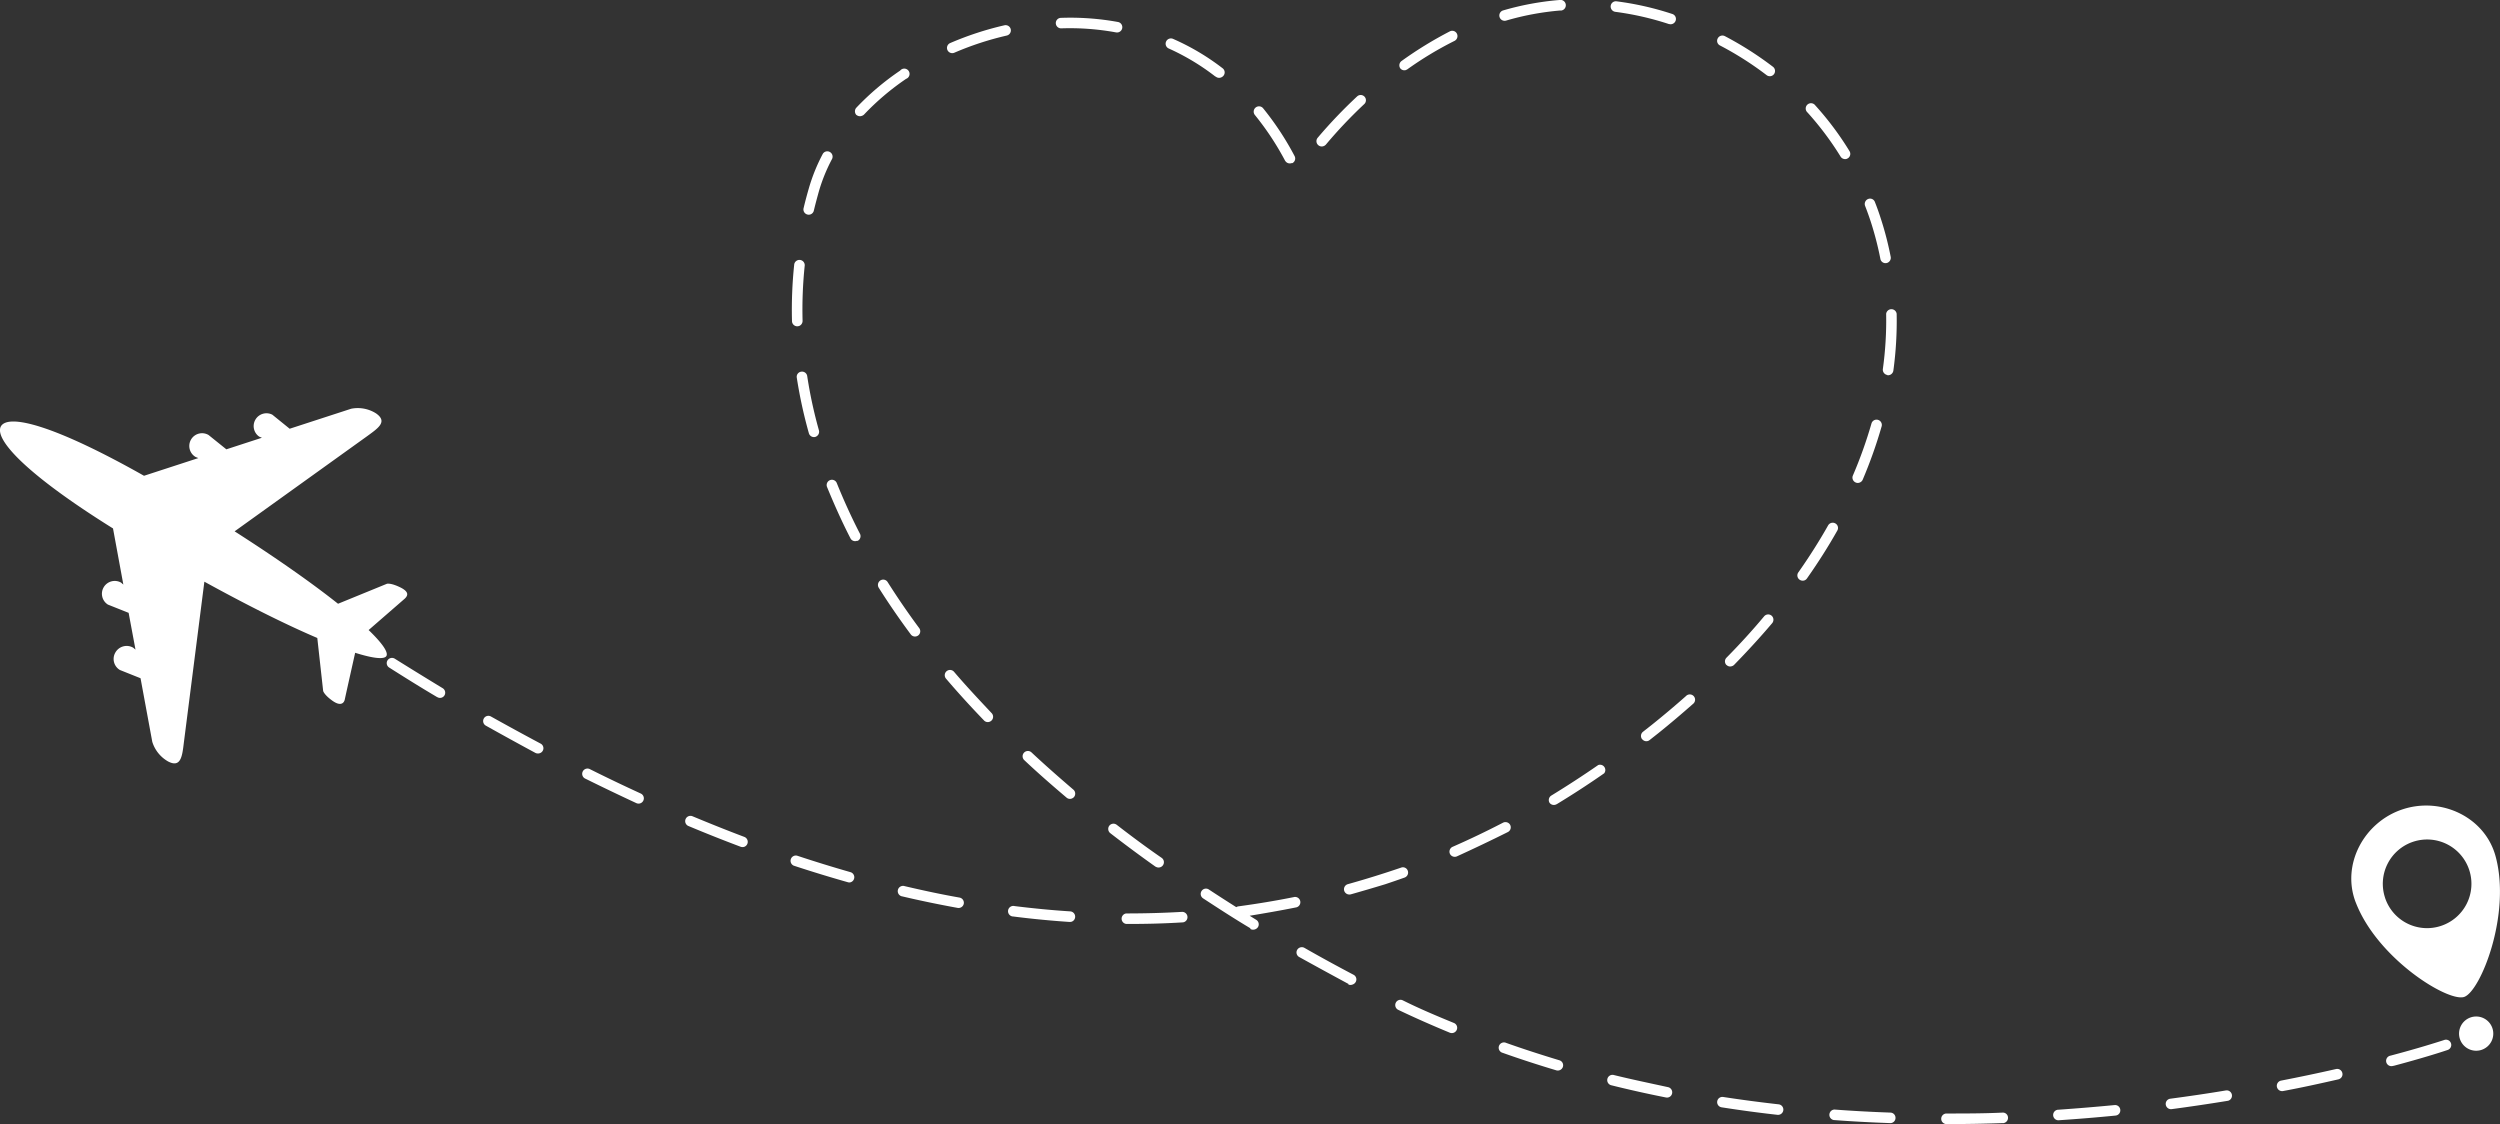 <?xml version="1.0" encoding="UTF-8"?>
<!DOCTYPE svg PUBLIC '-//W3C//DTD SVG 1.0//EN'
          'http://www.w3.org/TR/2001/REC-SVG-20010904/DTD/svg10.dtd'>
<svg height="135.98" viewBox="0 0 302.4 135.98" width="302.4" xmlns="http://www.w3.org/2000/svg" xmlns:xlink="http://www.w3.org/1999/xlink"
><rect x="0" y="0" width="302.4" height="135.98" fill="#333333" stroke="none"/><defs
  ><clipPath id="a" transform="translate(-3.62 -40.73)"
    ><path d="M20.26 37.95H292.09V211.64H20.26z" fill="none" transform="rotate(-18.11 156.179 124.812)"
    /></clipPath
  ></defs
  ><g data-name="Layer 2"
  ><g data-name="Layer 1"
    ><g clip-path="url(#a)"
      ><path d="M118.22,46.78a.64.64,0,0,1,.33-.84,38.13,38.13,0,0,1,6.56-2.15.64.64,0,0,1,.77.48.64.64,0,0,1-.48.76,36.84,36.84,0,0,0-6.35,2.08l0,0A.64.64,0,0,1,118.22,46.78Zm-11,7.87a.65.65,0,0,1,0-.91,32,32,0,0,1,5.28-4.47.64.64,0,1,1,.72,1,30.85,30.85,0,0,0-5.07,4.3.65.65,0,0,1-.27.17A.64.64,0,0,1,107.24,54.65Zm31.4-10a30.94,30.94,0,0,0-6.63-.49.64.64,0,0,1-.66-.62.63.63,0,0,1,.62-.65,32.16,32.16,0,0,1,6.9.5.64.64,0,1,1-.23,1.26Zm12,5.33A27.78,27.78,0,0,0,145,46.6a.63.63,0,0,1-.33-.84.64.64,0,0,1,.84-.33,28.58,28.58,0,0,1,6,3.56.63.63,0,0,1,.11.89.71.71,0,0,1-.3.22A.63.63,0,0,1,150.68,50ZM101.29,66.68a.63.63,0,0,1-.47-.76c.19-.81.41-1.62.64-2.42a21.66,21.66,0,0,1,1.67-4.13.63.63,0,0,1,.86-.26.64.64,0,0,1,.27.86,20.4,20.4,0,0,0-1.58,3.88c-.22.79-.43,1.57-.62,2.36a.63.63,0,0,1-.42.46A.59.59,0,0,1,101.29,66.68ZM192.35,42a33.12,33.12,0,0,0-6.55,1.22.64.64,0,0,1-.36-1.23,34.15,34.15,0,0,1,6.81-1.26A.64.64,0,0,1,192.5,42,.4.4,0,0,1,192.35,42ZM173,49a.65.65,0,0,1,.15-.89A46.81,46.81,0,0,1,179,44.52a.63.63,0,0,1,.85.29.65.65,0,0,1-.28.86,42.47,42.47,0,0,0-5.74,3.46l-.17.08A.63.63,0,0,1,173,49Zm32.55-5.34A35.47,35.47,0,0,0,199,42.16a.65.65,0,0,1-.55-.72.63.63,0,0,1,.71-.55,36.18,36.18,0,0,1,6.74,1.53.63.63,0,0,1,.41.8.64.64,0,0,1-.41.41A.58.58,0,0,1,205.51,43.63ZM163.08,58.29a.64.64,0,0,1-.07-.9,58.81,58.81,0,0,1,4.77-5,.63.63,0,1,1,.86.93A56.3,56.3,0,0,0,164,58.22a.7.7,0,0,1-.29.19A.63.63,0,0,1,163.08,58.29Zm-4,1.91a33.89,33.89,0,0,0-3.67-5.56.64.64,0,1,1,1-.81,35.12,35.12,0,0,1,3.8,5.77.63.63,0,0,1-.26.86l-.1,0A.64.64,0,0,1,159.09,60.2Zm-59,20a.64.64,0,0,1-.66-.62,52.57,52.57,0,0,1,.27-6.88.64.64,0,0,1,1.27.14,51.63,51.63,0,0,0-.26,6.7.66.66,0,0,1-.44.63ZM217.31,49.82a39.08,39.08,0,0,0-5.64-3.59.62.62,0,0,1-.27-.86.64.64,0,0,1,.86-.27,40.74,40.74,0,0,1,5.82,3.71.64.64,0,0,1,.12.89.62.62,0,0,1-.31.22A.64.64,0,0,1,217.31,49.82ZM102.24,93.58a.64.64,0,0,1-.78-.45A57,57,0,0,1,100,86.42a.62.62,0,0,1,.53-.73.63.63,0,0,1,.73.53,54.24,54.24,0,0,0,1.42,6.57.65.65,0,0,1-.42.78ZM45,117.78q-2.39-1.56-4.68-3.14a.64.64,0,0,1-.17-.89.65.65,0,0,1,.89-.16c1.53,1,3.08,2.09,4.66,3.13a.63.63,0,0,1,.18.88.64.64,0,0,1-.33.26A.61.61,0,0,1,45,117.78ZM226.25,59.66a36.49,36.49,0,0,0-4-5.33.64.64,0,1,1,.94-.86A36.87,36.87,0,0,1,227.33,59a.63.63,0,0,1-.2.88l-.14.07A.65.65,0,0,1,226.25,59.66ZM106.51,105.88c-1.07-2.07-2-4.17-2.85-6.24a.64.64,0,0,1,.35-.83.63.63,0,0,1,.83.36c.81,2,1.75,4.09,2.8,6.12a.64.64,0,0,1-.27.86l-.1,0A.63.63,0,0,1,106.51,105.88Zm-50,19.18c-2-1.18-3.9-2.37-5.81-3.58a.63.63,0,0,1-.2-.88.64.64,0,0,1,.88-.19q2.85,1.78,5.78,3.56a.64.64,0,0,1,.22.88.62.62,0,0,1-.35.27A.6.6,0,0,1,56.53,125.06ZM231.81,72.55a.63.63,0,0,1-.74-.51,38.94,38.94,0,0,0-1.18-4.55c-.21-.63-.43-1.25-.67-1.86a.65.65,0,0,1,.37-.83.62.62,0,0,1,.82.37c.25.63.48,1.27.69,1.93a39,39,0,0,1,1.22,4.7.65.65,0,0,1-.43.73ZM68.38,131.8q-3-1.62-6-3.3a.63.63,0,1,1,.63-1.1Q66,129.07,69,130.67a.63.63,0,0,1-.1,1.17A.67.67,0,0,1,68.38,131.8Zm45.41-14.33c-1.38-1.86-2.69-3.76-3.88-5.65a.65.65,0,0,1,.2-.88.63.63,0,0,1,.88.2c1.18,1.86,2.46,3.74,3.82,5.57a.64.64,0,0,1-.13.89.76.76,0,0,1-.18.09A.63.63,0,0,1,113.79,117.47ZM231.92,86.09a.65.65,0,0,1-.55-.72,43.16,43.16,0,0,0,.4-6.68.64.64,0,0,1,1.27,0,44.47,44.47,0,0,1-.4,6.88.66.66,0,0,1-.72.55ZM80.6,137.88q-3.1-1.44-6.15-2.95a.64.64,0,1,1,.57-1.14q3,1.5,6.12,2.93a.64.64,0,0,1-.07,1.18A.64.64,0,0,1,80.6,137.88Zm42.05-10c-1.61-1.67-3.16-3.37-4.6-5.06a.64.64,0,0,1,.07-.9.64.64,0,0,1,.9.07c1.42,1.67,3,3.35,4.55,5a.64.64,0,0,1-.27,1.05A.62.62,0,0,1,122.65,127.88ZM93.2,143.15c-2.08-.78-4.22-1.63-6.34-2.52a.64.64,0,0,1,.49-1.18c2.11.88,4.23,1.73,6.3,2.51a.64.64,0,0,1,0,1.2A.67.67,0,0,1,93.2,143.15ZM228.08,99.09a.64.64,0,0,1-.34-.83A53.27,53.27,0,0,0,230,91.93a.64.64,0,0,1,1.23.35,55.79,55.79,0,0,1-2.3,6.48.64.64,0,0,1-.39.35A.59.59,0,0,1,228.08,99.09Zm-95.45,38.12c-1.77-1.5-3.49-3-5.11-4.53a.64.64,0,0,1,.87-.94c1.6,1.5,3.31,3,5.06,4.5a.64.64,0,0,1,.08.9.7.7,0,0,1-.29.19A.62.62,0,0,1,132.63,137.21Zm-26.47,10.23c-2.15-.61-4.35-1.28-6.53-2a.64.64,0,0,1,.4-1.21c2.17.72,4.35,1.39,6.48,2a.64.64,0,0,1,0,1.22A.59.59,0,0,1,106.16,147.44ZM221.3,110.85a.63.63,0,0,1-.15-.89c1.31-1.86,2.53-3.78,3.6-5.68a.64.64,0,0,1,.87-.24.63.63,0,0,1,.24.87c-1.09,1.94-2.33,3.88-3.67,5.79a.62.62,0,0,1-.32.24A.65.65,0,0,1,221.3,110.85Zm-101.84,39.7c-2.2-.4-4.45-.86-6.69-1.39a.64.64,0,1,1,.29-1.24c2.22.52,4.45,1,6.62,1.38a.64.64,0,0,1,.52.74.64.64,0,0,1-.74.51Zm93-29.37a.63.63,0,0,1,0-.9c1.61-1.63,3.14-3.31,4.55-5a.64.64,0,0,1,.9-.08.65.65,0,0,1,.08.9c-1.44,1.7-3,3.4-4.62,5.06a.61.61,0,0,1-.26.15A.6.6,0,0,1,212.48,121.18Zm-69.06,24.39c-1.88-1.33-3.72-2.7-5.48-4.06a.65.65,0,0,1-.12-.9.64.64,0,0,1,.9-.11c1.74,1.35,3.57,2.71,5.44,4a.64.64,0,0,1,.15.89.62.62,0,0,1-.32.24A.65.65,0,0,1,143.42,145.57ZM133,152.25c-2.24-.15-4.53-.37-6.81-.66a.64.64,0,1,1,.16-1.26c2.26.28,4.52.5,6.73.64a.64.64,0,0,1,.59.68.63.63,0,0,1-.43.57A1,1,0,0,1,133,152.25Zm69.25-22.1a.65.65,0,0,1,.1-.9l1.08-.85c1.41-1.13,2.79-2.29,4.12-3.47a.64.64,0,1,1,.85.95c-1.35,1.19-2.75,2.38-4.17,3.52l-1.09.86a.58.58,0,0,1-.19.1A.63.63,0,0,1,202.27,130.15ZM146.69,152.3c-2.24.14-4.54.2-6.84.19a.64.64,0,0,1,0-1.27c2.27,0,4.54-.06,6.75-.19a.64.64,0,0,1,.24,1.24A.76.76,0,0,1,146.69,152.3Zm44.36-14.47a.64.64,0,0,1,.22-.87c1.88-1.15,3.79-2.39,5.67-3.69a.64.64,0,0,1,.72,1c-1.89,1.32-3.82,2.57-5.73,3.73l-.14.06A.64.64,0,0,1,191.05,137.83ZM179,144a.64.64,0,0,1,.33-.84c2.05-.9,4.1-1.88,6.1-2.92a.65.65,0,0,1,.86.27.64.64,0,0,1-.27.86c-2,1-4.1,2-6.18,2.95l0,0A.65.65,0,0,1,179,144Zm-12,4.91a.65.65,0,0,1-.79-.45.64.64,0,0,1,.44-.78c2.15-.6,4.3-1.27,6.44-2a.62.62,0,0,1,.82.39.64.64,0,0,1-.39.81c-.78.28-1.57.55-2.35.81Q169,148.35,166.91,148.94Zm-12.09,4.13c-2-1.19-3.89-2.42-5.77-3.65a.64.64,0,0,1-.18-.88.63.63,0,0,1,.88-.19c1.09.72,2.2,1.43,3.32,2.14a.63.63,0,0,1,.27-.1c2.23-.3,4.47-.67,6.66-1.11a.64.64,0,1,1,.25,1.25c-1.83.37-3.7.69-5.56,1l.79.49a.64.64,0,0,1,.22.87.68.68,0,0,1-.35.28A.66.66,0,0,1,154.82,153.07Zm11.86,6.73c-2-1.08-4-2.17-6-3.28a.63.63,0,0,1-.24-.87.65.65,0,0,1,.87-.24c1.94,1.11,3.92,2.19,5.95,3.26a.63.63,0,0,1,.26.86.64.64,0,0,1-.36.31A.67.67,0,0,1,166.68,159.8ZM179,165.65c-2.11-.87-4.22-1.8-6.25-2.77a.64.64,0,0,1-.3-.85.63.63,0,0,1,.85-.3c2,1,4.09,1.88,6.19,2.74a.63.63,0,0,1,.34.83.65.65,0,0,1-.83.35Zm12.88,4.55c-2.21-.66-4.39-1.37-6.5-2.12a.64.64,0,1,1,.43-1.2c2.08.74,4.25,1.44,6.43,2.1a.63.63,0,0,1,.43.79.65.65,0,0,1-.79.43Zm13.25,3.28c-2.22-.44-4.46-.94-6.66-1.49a.64.64,0,0,1,.3-1.24c2.18.54,4.41,1,6.61,1.48a.64.64,0,0,1,.5.75.63.63,0,0,1-.75.5Zm13.5,2.1c-2.26-.25-4.54-.56-6.77-.91a.63.63,0,1,1,.2-1.25c2.21.34,4.47.64,6.71.89a.64.64,0,0,1,.56.71.64.64,0,0,1-.7.56Zm13.61,1c-2.28-.08-4.57-.2-6.81-.37a.64.64,0,0,1,.09-1.27c2.23.17,4.5.29,6.77.37a.63.63,0,0,1,.61.66.62.62,0,0,1-.43.58A.45.45,0,0,1,232.26,176.58Zm13.66,0c-2.26.08-4.56.12-6.83.12a.64.64,0,0,1,0-1.28c2.26,0,4.54,0,6.79-.11a.62.62,0,0,1,.65.61.64.64,0,0,1-.43.63A.57.57,0,0,1,245.92,176.59Zm13.62-.91c-2.24.22-4.52.41-6.8.56a.64.64,0,1,1-.09-1.27c2.31-.16,4.57-.35,6.76-.56a.63.63,0,0,1,.7.57.63.63,0,0,1-.43.67Zm13.54-1.78c-2.15.35-4.41.69-6.75,1a.64.64,0,0,1-.72-.55.63.63,0,0,1,.55-.71c2.33-.31,4.58-.64,6.72-1a.64.64,0,0,1,.3,1.24Zm13.41-2.6c-2.2.5-4.45,1-6.68,1.41a.64.64,0,0,1-.25-1.26c2.22-.43,4.46-.9,6.65-1.4a.64.64,0,0,1,.76.48.63.63,0,0,1-.42.75Zm6.64-1.64a.64.64,0,1,1-.33-1.23c3.48-.92,5.7-1.64,6.3-1.83l.21-.07h0a.64.64,0,0,1,.8.4.64.64,0,0,1-.39.81l-.24.08C298.89,168,296.64,168.73,293.13,169.66Zm-1-20.35a5.36,5.36,0,1,1,6.76,3.43A5.35,5.35,0,0,1,292.11,149.31Zm-3.54.58c2.61,6.8,11.15,12.08,13.11,11.44s5.72-9.94,3.81-17c-1.28-4.75-6.55-7.23-11.23-5.7S286.8,145.3,288.57,149.89ZM19.74,119.08l.27.23-.83-4.45-2.51-1a1.55,1.55,0,0,1,1.59-2.66l.28.24-1.25-6.79C6.63,98,2.86,93.79,3.74,92.28h0c.92-1.5,6.37-.17,17.3,6l6.57-2.14L27.27,96a1.54,1.54,0,1,1,1.58-2.65L31,95.08l4.3-1.4-.32-.13a1.55,1.55,0,0,1,1.58-2.66l2.1,1.7,7.44-2.42a4.12,4.12,0,0,1,3,.56c1.44,1,.27,1.78-1,2.71L32,105c5.33,3.41,9.51,6.38,12.51,8.76l5.92-2.42s.45-.12,1.57.42,1,1,.56,1.4l-4.35,3.78c1.68,1.62,2.4,2.7,2.15,3.14h0c-.26.43-1.56.31-3.78-.39-.33,1.48-1.16,5.18-1.25,5.63s-.49.89-1.5.17-1.12-1.18-1.12-1.18L42,117.9c-3.52-1.5-8.12-3.76-13.66-6.81l-2.49,19.54c-.19,1.6-.37,3-1.89,2.21a4.14,4.14,0,0,1-1.92-2.38l-1.42-7.69-2.5-1a1.55,1.55,0,0,1-.54-2.12A1.57,1.57,0,0,1,19.74,119.08ZM301.17,166.4a2.07,2.07,0,1,0,1.32-2.61A2.07,2.07,0,0,0,301.17,166.4Z" fill="#fff" transform="translate(-3.62 -40.73)"
      /></g
    ></g
  ></g
></svg
>
